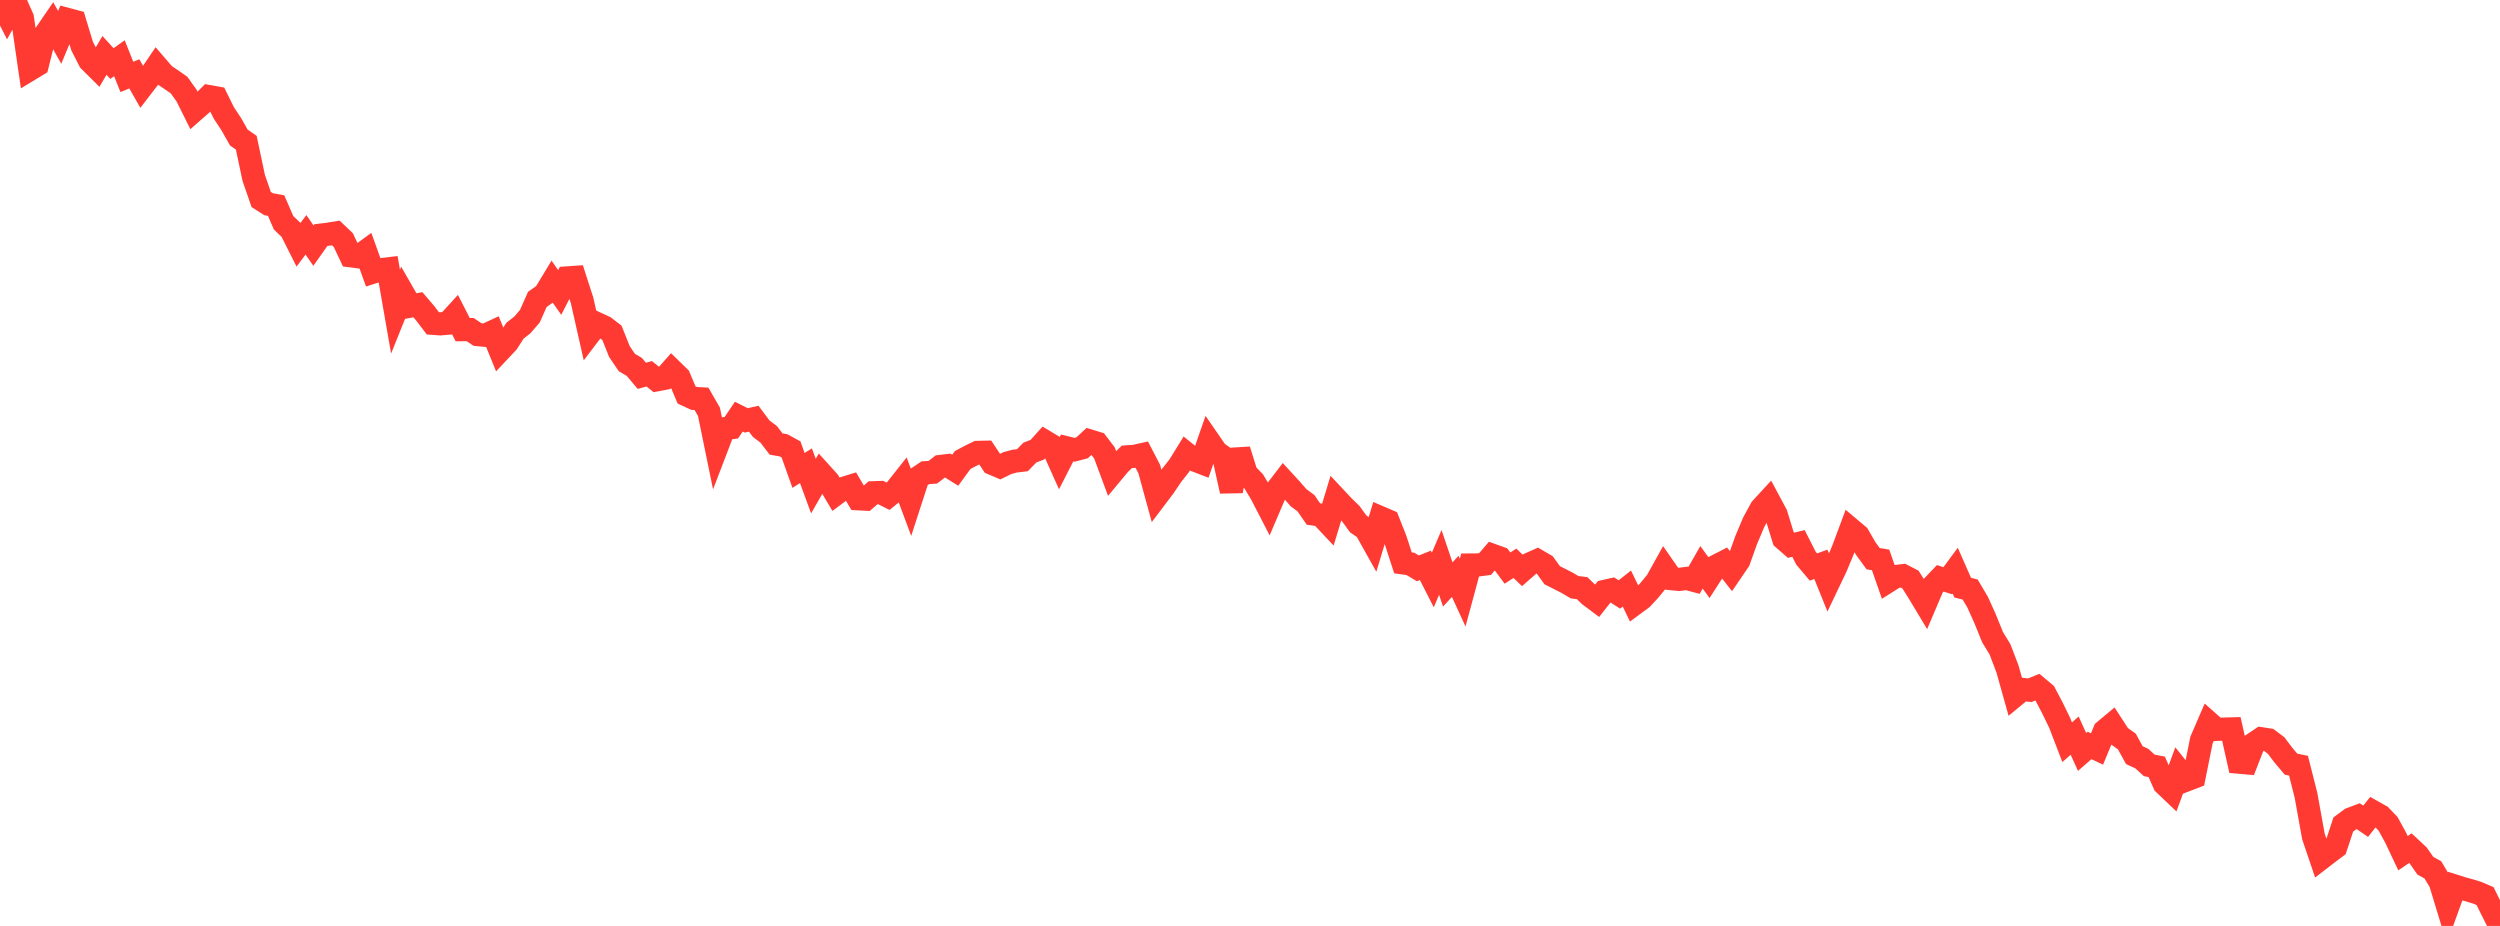 <?xml version="1.0" standalone="no"?>
<!DOCTYPE svg PUBLIC "-//W3C//DTD SVG 1.1//EN" "http://www.w3.org/Graphics/SVG/1.1/DTD/svg11.dtd">

<svg width="135" height="50" viewBox="0 0 135 50" preserveAspectRatio="none" 
  xmlns="http://www.w3.org/2000/svg"
  xmlns:xlink="http://www.w3.org/1999/xlink">


<polyline points="0.0, 0.0 0.403, 0.792 0.806, 0.065 1.209, 0.969 1.612, 3.748 2.015, 3.504 2.418, 1.891 2.821, 1.302 3.224, 2.018 3.627, 1.047 4.03, 1.155 4.433, 2.486 4.836, 3.276 5.239, 3.677 5.642, 2.991 6.045, 3.432 6.448, 3.145 6.851, 4.154 7.254, 3.988 7.657, 4.697 8.06, 4.173 8.463, 3.577 8.866, 4.045 9.269, 4.314 9.672, 4.597 10.075, 5.163 10.478, 5.971 10.881, 5.618 11.284, 5.215 11.687, 5.288 12.09, 6.104 12.493, 6.713 12.896, 7.427 13.299, 7.707 13.701, 9.608 14.104, 10.772 14.507, 11.028 14.91, 11.101 15.313, 12.029 15.716, 12.415 16.119, 13.216 16.522, 12.682 16.925, 13.264 17.328, 12.694 17.731, 12.646 18.134, 12.58 18.537, 12.963 18.94, 13.814 19.343, 13.866 19.746, 13.572 20.149, 14.694 20.552, 14.565 20.955, 14.517 21.358, 16.826 21.761, 15.826 22.164, 16.529 22.567, 16.456 22.97, 16.928 23.373, 17.459 23.776, 17.488 24.179, 17.454 24.582, 17.012 24.985, 17.801 25.388, 17.797 25.791, 18.068 26.194, 18.107 26.597, 17.921 27.0, 18.916 27.403, 18.487 27.806, 17.863 28.209, 17.543 28.612, 17.077 29.015, 16.169 29.418, 15.884 29.821, 15.218 30.224, 15.793 30.627, 15.007 31.03, 14.979 31.433, 16.227 31.836, 18.011 32.239, 17.479 32.642, 17.665 33.045, 17.974 33.448, 18.984 33.851, 19.577 34.254, 19.814 34.657, 20.294 35.06, 20.185 35.463, 20.511 35.866, 20.435 36.269, 19.978 36.672, 20.37 37.075, 21.328 37.478, 21.514 37.881, 21.537 38.284, 22.239 38.687, 24.204 39.09, 23.151 39.493, 23.096 39.896, 22.499 40.299, 22.701 40.701, 22.61 41.104, 23.148 41.507, 23.453 41.91, 23.978 42.313, 24.048 42.716, 24.269 43.119, 25.402 43.522, 25.15 43.925, 26.249 44.328, 25.548 44.731, 25.993 45.134, 26.674 45.537, 26.374 45.94, 26.251 46.343, 26.934 46.746, 26.956 47.149, 26.608 47.552, 26.594 47.955, 26.797 48.358, 26.468 48.761, 25.959 49.164, 27.04 49.567, 25.798 49.97, 25.527 50.373, 25.501 50.776, 25.189 51.179, 25.141 51.582, 25.392 51.985, 24.841 52.388, 24.625 52.791, 24.43 53.194, 24.42 53.597, 25.031 54.0, 25.202 54.403, 25.004 54.806, 24.899 55.209, 24.852 55.612, 24.44 56.015, 24.283 56.418, 23.836 56.821, 24.078 57.224, 24.977 57.627, 24.189 58.03, 24.288 58.433, 24.181 58.836, 23.81 59.239, 23.933 59.642, 24.462 60.045, 25.547 60.448, 25.063 60.851, 24.67 61.254, 24.643 61.657, 24.554 62.06, 25.331 62.463, 26.803 62.866, 26.27 63.269, 25.668 63.672, 25.158 64.075, 24.503 64.478, 24.828 64.881, 24.983 65.284, 23.826 65.687, 24.411 66.09, 24.702 66.493, 26.521 66.896, 24.298 67.299, 25.582 67.701, 25.994 68.104, 26.665 68.507, 27.445 68.91, 26.501 69.313, 25.974 69.716, 26.412 70.119, 26.873 70.522, 27.174 70.925, 27.756 71.328, 27.816 71.731, 28.245 72.134, 26.912 72.537, 27.342 72.94, 27.734 73.343, 28.29 73.746, 28.567 74.149, 29.287 74.552, 27.957 74.955, 28.13 75.358, 29.154 75.761, 30.395 76.164, 30.451 76.567, 30.692 76.97, 30.529 77.373, 31.319 77.776, 30.372 78.179, 31.56 78.582, 31.125 78.985, 32.002 79.388, 30.51 79.791, 30.509 80.194, 30.457 80.597, 29.988 81.0, 30.133 81.403, 30.677 81.806, 30.417 82.209, 30.804 82.612, 30.451 83.015, 30.272 83.418, 30.508 83.821, 31.064 84.224, 31.266 84.627, 31.473 85.03, 31.71 85.433, 31.76 85.836, 32.148 86.239, 32.45 86.642, 31.936 87.045, 31.845 87.448, 32.101 87.851, 31.782 88.254, 32.614 88.657, 32.317 89.06, 31.884 89.463, 31.395 89.866, 30.67 90.269, 31.249 90.672, 31.289 91.075, 31.234 91.478, 31.341 91.881, 30.635 92.284, 31.189 92.687, 30.562 93.09, 30.356 93.493, 30.867 93.896, 30.276 94.299, 29.151 94.701, 28.198 95.104, 27.462 95.507, 27.024 95.91, 27.777 96.313, 29.091 96.716, 29.443 97.119, 29.348 97.522, 30.141 97.925, 30.619 98.328, 30.474 98.731, 31.472 99.134, 30.628 99.537, 29.657 99.94, 28.577 100.343, 28.916 100.746, 29.615 101.149, 30.168 101.552, 30.235 101.955, 31.388 102.358, 31.134 102.761, 31.085 103.164, 31.294 103.567, 31.93 103.97, 32.6 104.373, 31.651 104.776, 31.229 105.179, 31.36 105.582, 30.816 105.985, 31.733 106.388, 31.834 106.791, 32.514 107.194, 33.409 107.597, 34.404 108.0, 35.065 108.403, 36.122 108.806, 37.56 109.209, 37.227 109.612, 37.272 110.015, 37.106 110.418, 37.444 110.821, 38.21 111.224, 39.037 111.627, 40.083 112.03, 39.722 112.433, 40.606 112.836, 40.254 113.239, 40.446 113.642, 39.469 114.045, 39.133 114.448, 39.753 114.851, 40.043 115.254, 40.777 115.657, 40.963 116.06, 41.332 116.463, 41.408 116.866, 42.325 117.269, 42.709 117.672, 41.611 118.075, 42.115 118.478, 41.961 118.881, 39.963 119.284, 39.031 119.687, 39.387 120.09, 39.371 120.493, 39.36 120.896, 41.159 121.299, 41.193 121.701, 40.16 122.104, 39.891 122.507, 39.953 122.91, 40.258 123.313, 40.79 123.716, 41.265 124.119, 41.348 124.522, 42.94 124.925, 45.167 125.328, 46.358 125.731, 46.048 126.134, 45.745 126.537, 44.525 126.94, 44.225 127.343, 44.073 127.746, 44.348 128.149, 43.839 128.552, 44.066 128.955, 44.486 129.358, 45.218 129.761, 46.072 130.164, 45.798 130.567, 46.175 130.97, 46.75 131.373, 46.97 131.776, 47.644 132.179, 48.968 132.582, 47.853 132.985, 47.981 133.388, 48.09 133.791, 48.217 134.194, 48.39 134.597, 49.205 135.0, 50.0" fill="none" stroke="#ff3a33" stroke-width="1.25"/>

</svg>